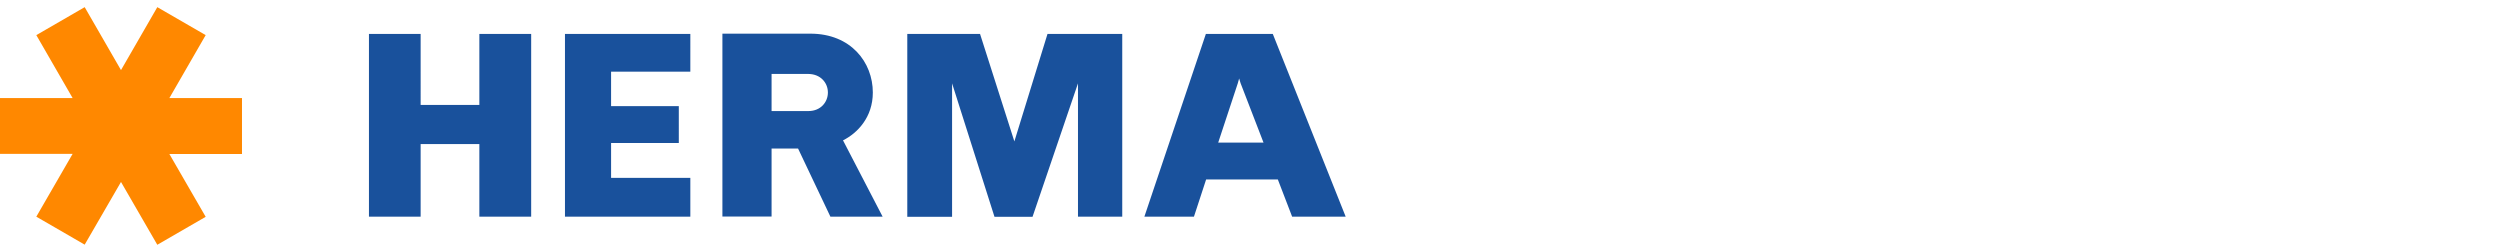 <?xml version="1.0" encoding="utf-8"?>
<!-- Generator: Adobe Illustrator 23.1.1, SVG Export Plug-In . SVG Version: 6.00 Build 0)  -->
<svg version="1.1" id="HERMA-Logo" xmlns="http://www.w3.org/2000/svg" xmlns:xlink="http://www.w3.org/1999/xlink" x="0px" y="0px"
	 viewBox="0 0 1886.4 190" style="enable-background:new 0 0 1886.4 190;" xml:space="preserve">
<style type="text/css">
	.st0{fill:#19519C;}
	.st1{fill:#FF8800;}
</style>
<title>Herma_Logos-Biz_Next</title>
<path id="path4388" class="st0" d="M739.5,25.6l25.9,81.1l25-81.1h56.4v137.9h-33.4V62.9l-34.3,100.7h-28.7L718.4,62.9v100.7h-33.8
	V25.6H739.5z M400.8,163.5V25.6h-39.1v53.6h-44.3V25.6h-39v137.9h39v-54.8h44.3v54.8L400.8,163.5z M520.9,163.5v-29.3h-59.8v-26.3
	h51.1V80.1h-51.1v-26h59.8V25.6h-94.6v137.9H520.9z M624.7,69.8c0,7.2-5.4,14-14.7,14h-27.8v-28H610
	C619.3,55.9,624.7,62.6,624.7,69.8 M666,163.5l-29.9-57.6c10.8-5.4,22.5-17.3,22.5-36.1c0-22.7-16.5-44.4-47.1-44.4h-66.4v138h37.1
	v-51.3h20l24.4,51.4H666z M964.2,135.4h-54.1l-9.2,28.1h-37.4l46.4-137.9h50.5l55,137.9H975L964.2,135.4z M919.2,107.6h34.2
	l-17.3-44.8l-1.1-3.6l-1,3.6L919.2,107.6z"/>
<path id="path4416" class="st1" d="M63.9,184.6l-36.5-21.1l27.4-47.4H0V74h54.8L27.4,26.5L63.9,5.4l27.4,47.5l27.4-47.5l36.5,21.1
	l-27.4,47.5h54.8v42.2h-54.8l27.4,47.4l-36.5,21.1l-27.4-47.4L63.9,184.6z"/>
</svg>
